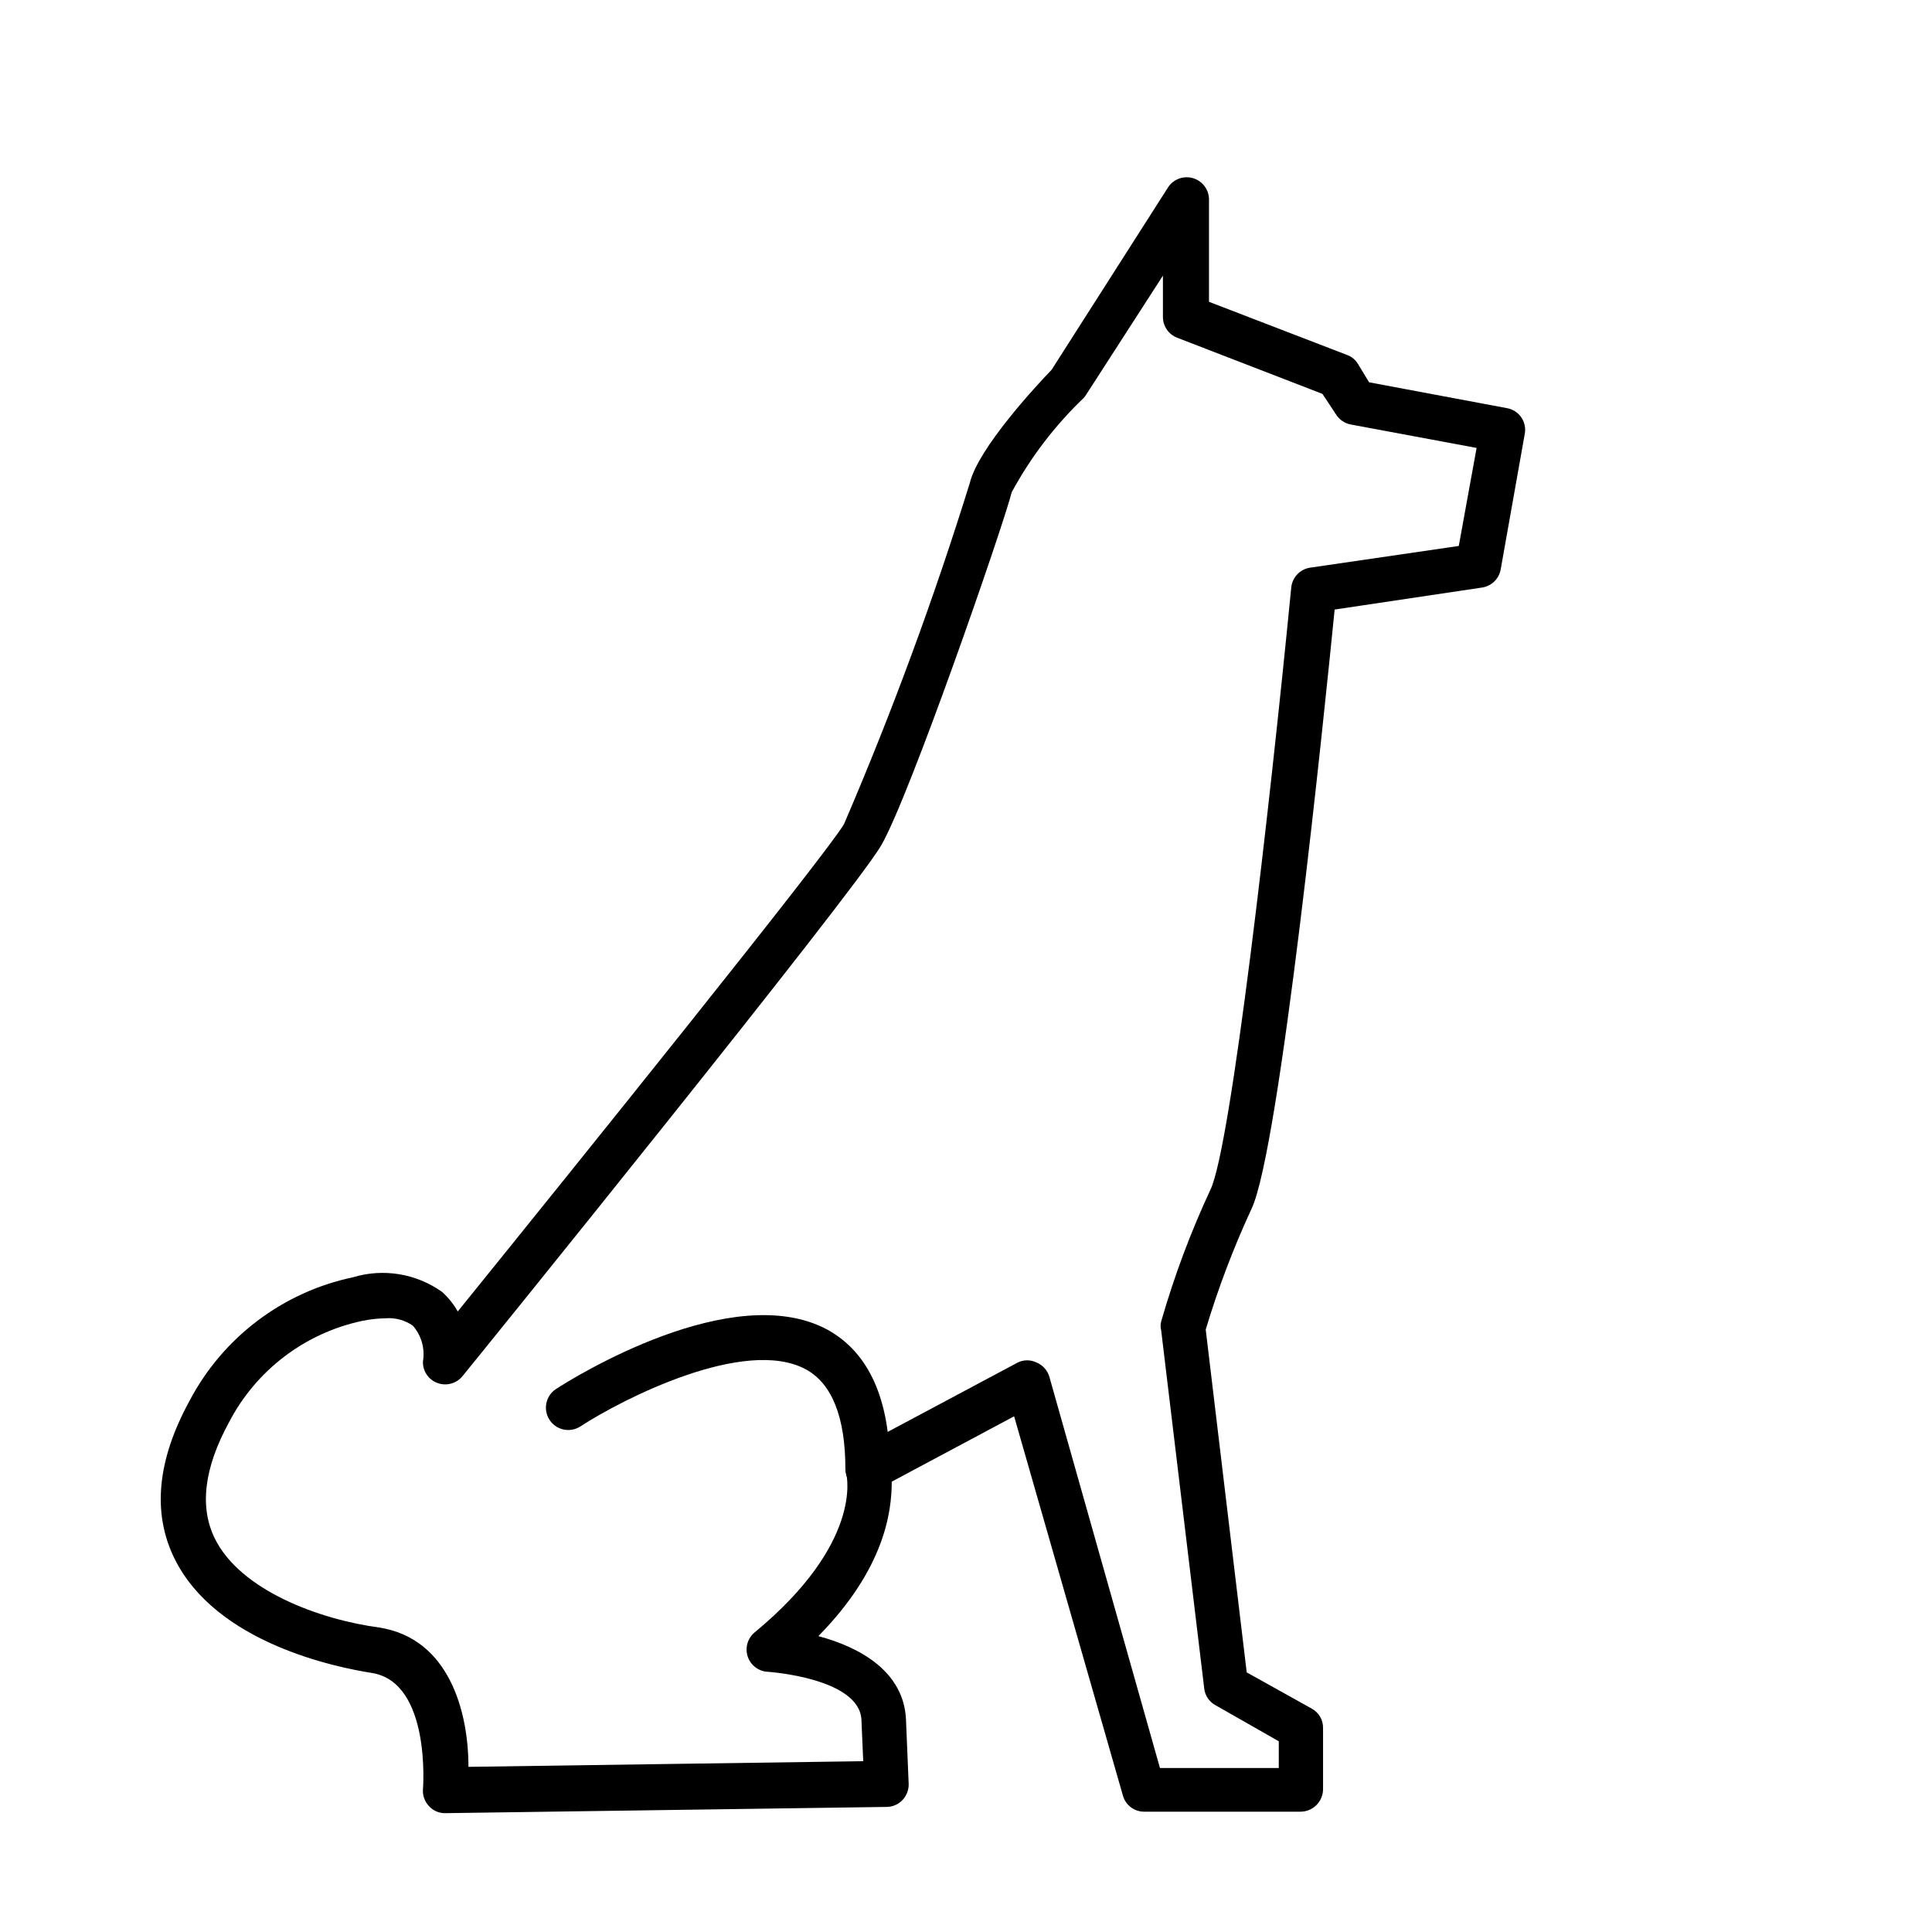 <?xml version="1.0" encoding="UTF-8"?>
<!-- Uploaded to: ICON Repo, www.svgrepo.com, Generator: ICON Repo Mixer Tools -->
<svg fill="#000000" width="800px" height="800px" version="1.1" viewBox="144 144 512 512" xmlns="http://www.w3.org/2000/svg">
 <g>
  <path d="m262 624.51c-1.648 0.031-3.227-0.66-4.328-1.887-1.16-1.223-1.734-2.891-1.574-4.566 0 0 2.203-28.184-13.539-30.703-9.445-1.496-41.328-7.871-52.348-30.387-5.902-12.043-4.566-26.055 4.016-41.723l-0.004 0.004c8.832-16.82 24.707-28.828 43.297-32.75 8.047-2.438 16.766-1.012 23.617 3.859 1.664 1.492 3.074 3.246 4.172 5.195 32.668-40.383 96.984-120.29 102.34-129.1 12.703-29.57 23.844-59.789 33.379-90.527 2.281-9.211 17.555-25.664 21.648-29.914l30.859-48.336h-0.004c1.414-2.191 4.102-3.191 6.606-2.465 2.504 0.723 4.234 3.008 4.258 5.613v27.16l36.605 14.09c1.227 0.449 2.258 1.312 2.914 2.441l2.914 4.801 36.527 6.848h-0.004c1.543 0.27 2.91 1.145 3.801 2.434 0.887 1.289 1.223 2.879 0.922 4.418l-6.375 35.895c-0.449 2.5-2.445 4.438-4.961 4.801l-39.043 5.828c-2.754 27.711-14.562 143.27-22.043 158.86v-0.004c-4.793 10.352-8.844 21.035-12.121 31.961l10.863 90.844 17.238 9.605c1.867 1.02 3.019 2.988 2.992 5.113v16.297c-0.043 3.242-2.66 5.863-5.906 5.902h-41.484c-2.656 0.02-4.984-1.762-5.668-4.328l-28.812-100.45-32.434 17.32c0 7.871-1.812 22.984-19.445 40.934 11.258 2.992 22.672 9.523 23.223 22.121l0.707 17.004 0.004-0.004c0.055 1.605-0.543 3.168-1.652 4.332-1.09 1.141-2.594 1.797-4.172 1.809l-116.9 1.652zm-15.742-131.15c-2.144 0.027-4.277 0.266-6.375 0.711-15.145 3.254-28.047 13.098-35.188 26.844-6.613 12.121-7.871 22.434-3.777 30.781 6.769 13.777 27.711 21.492 43.609 23.617 18.5 2.914 23.617 22.277 23.617 36.918l104.62-1.496-0.473-10.941c-0.473-11.098-24.641-12.754-24.875-12.754h-0.004c-2.43-0.145-4.523-1.762-5.273-4.078-0.746-2.316 0-4.856 1.887-6.394 28.574-23.617 24.402-41.25 24.246-42.035-0.73-2.66 0.48-5.469 2.914-6.769l42.508-22.672c1.586-0.789 3.453-0.789 5.039 0 1.656 0.703 2.902 2.121 3.383 3.859l29.285 103.59h31.488v-7.086l-16.848-9.605v0.004c-1.629-0.91-2.715-2.555-2.91-4.41l-11.414-94.938c-0.199-0.746-0.199-1.531 0-2.281 3.434-11.973 7.805-23.66 13.066-34.953 5.434-11.258 15.742-101.63 21.41-159.57 0.266-2.707 2.344-4.887 5.039-5.273l39.359-5.746 4.723-25.977-33.379-6.219h0.004c-1.645-0.32-3.074-1.32-3.938-2.758l-3.543-5.352-38.496-14.879h0.004c-2.277-0.879-3.781-3.066-3.777-5.508v-10.945l-20.309 31.488h-0.004c-0.191 0.348-0.43 0.664-0.707 0.945-7.606 7.281-14.035 15.699-19.051 24.957-2.203 8.816-27.078 80.766-34.637 93.676-7.559 12.91-106.66 135.4-110.92 140.59-1.59 1.953-4.246 2.68-6.609 1.812-2.41-0.863-3.973-3.195-3.859-5.75 0.566-3.391-0.418-6.856-2.676-9.445-2.09-1.457-4.621-2.152-7.164-1.969z"/>
  <path d="m373.94 539.25c-3.242-0.043-5.859-2.66-5.902-5.902 0-13.777-3.543-22.672-10.469-26.449-16.137-8.738-48.648 7.871-59.75 15.113-1.316 0.855-2.918 1.152-4.453 0.828-1.535-0.324-2.879-1.246-3.734-2.562-1.781-2.738-1.008-6.402 1.73-8.184 4.723-3.07 46.762-29.207 71.871-15.742 11.02 6.062 16.609 18.422 16.609 36.84l0.004-0.004c0.02 1.59-0.59 3.117-1.699 4.254-1.105 1.137-2.621 1.789-4.207 1.809z"/>
 </g>
</svg>
